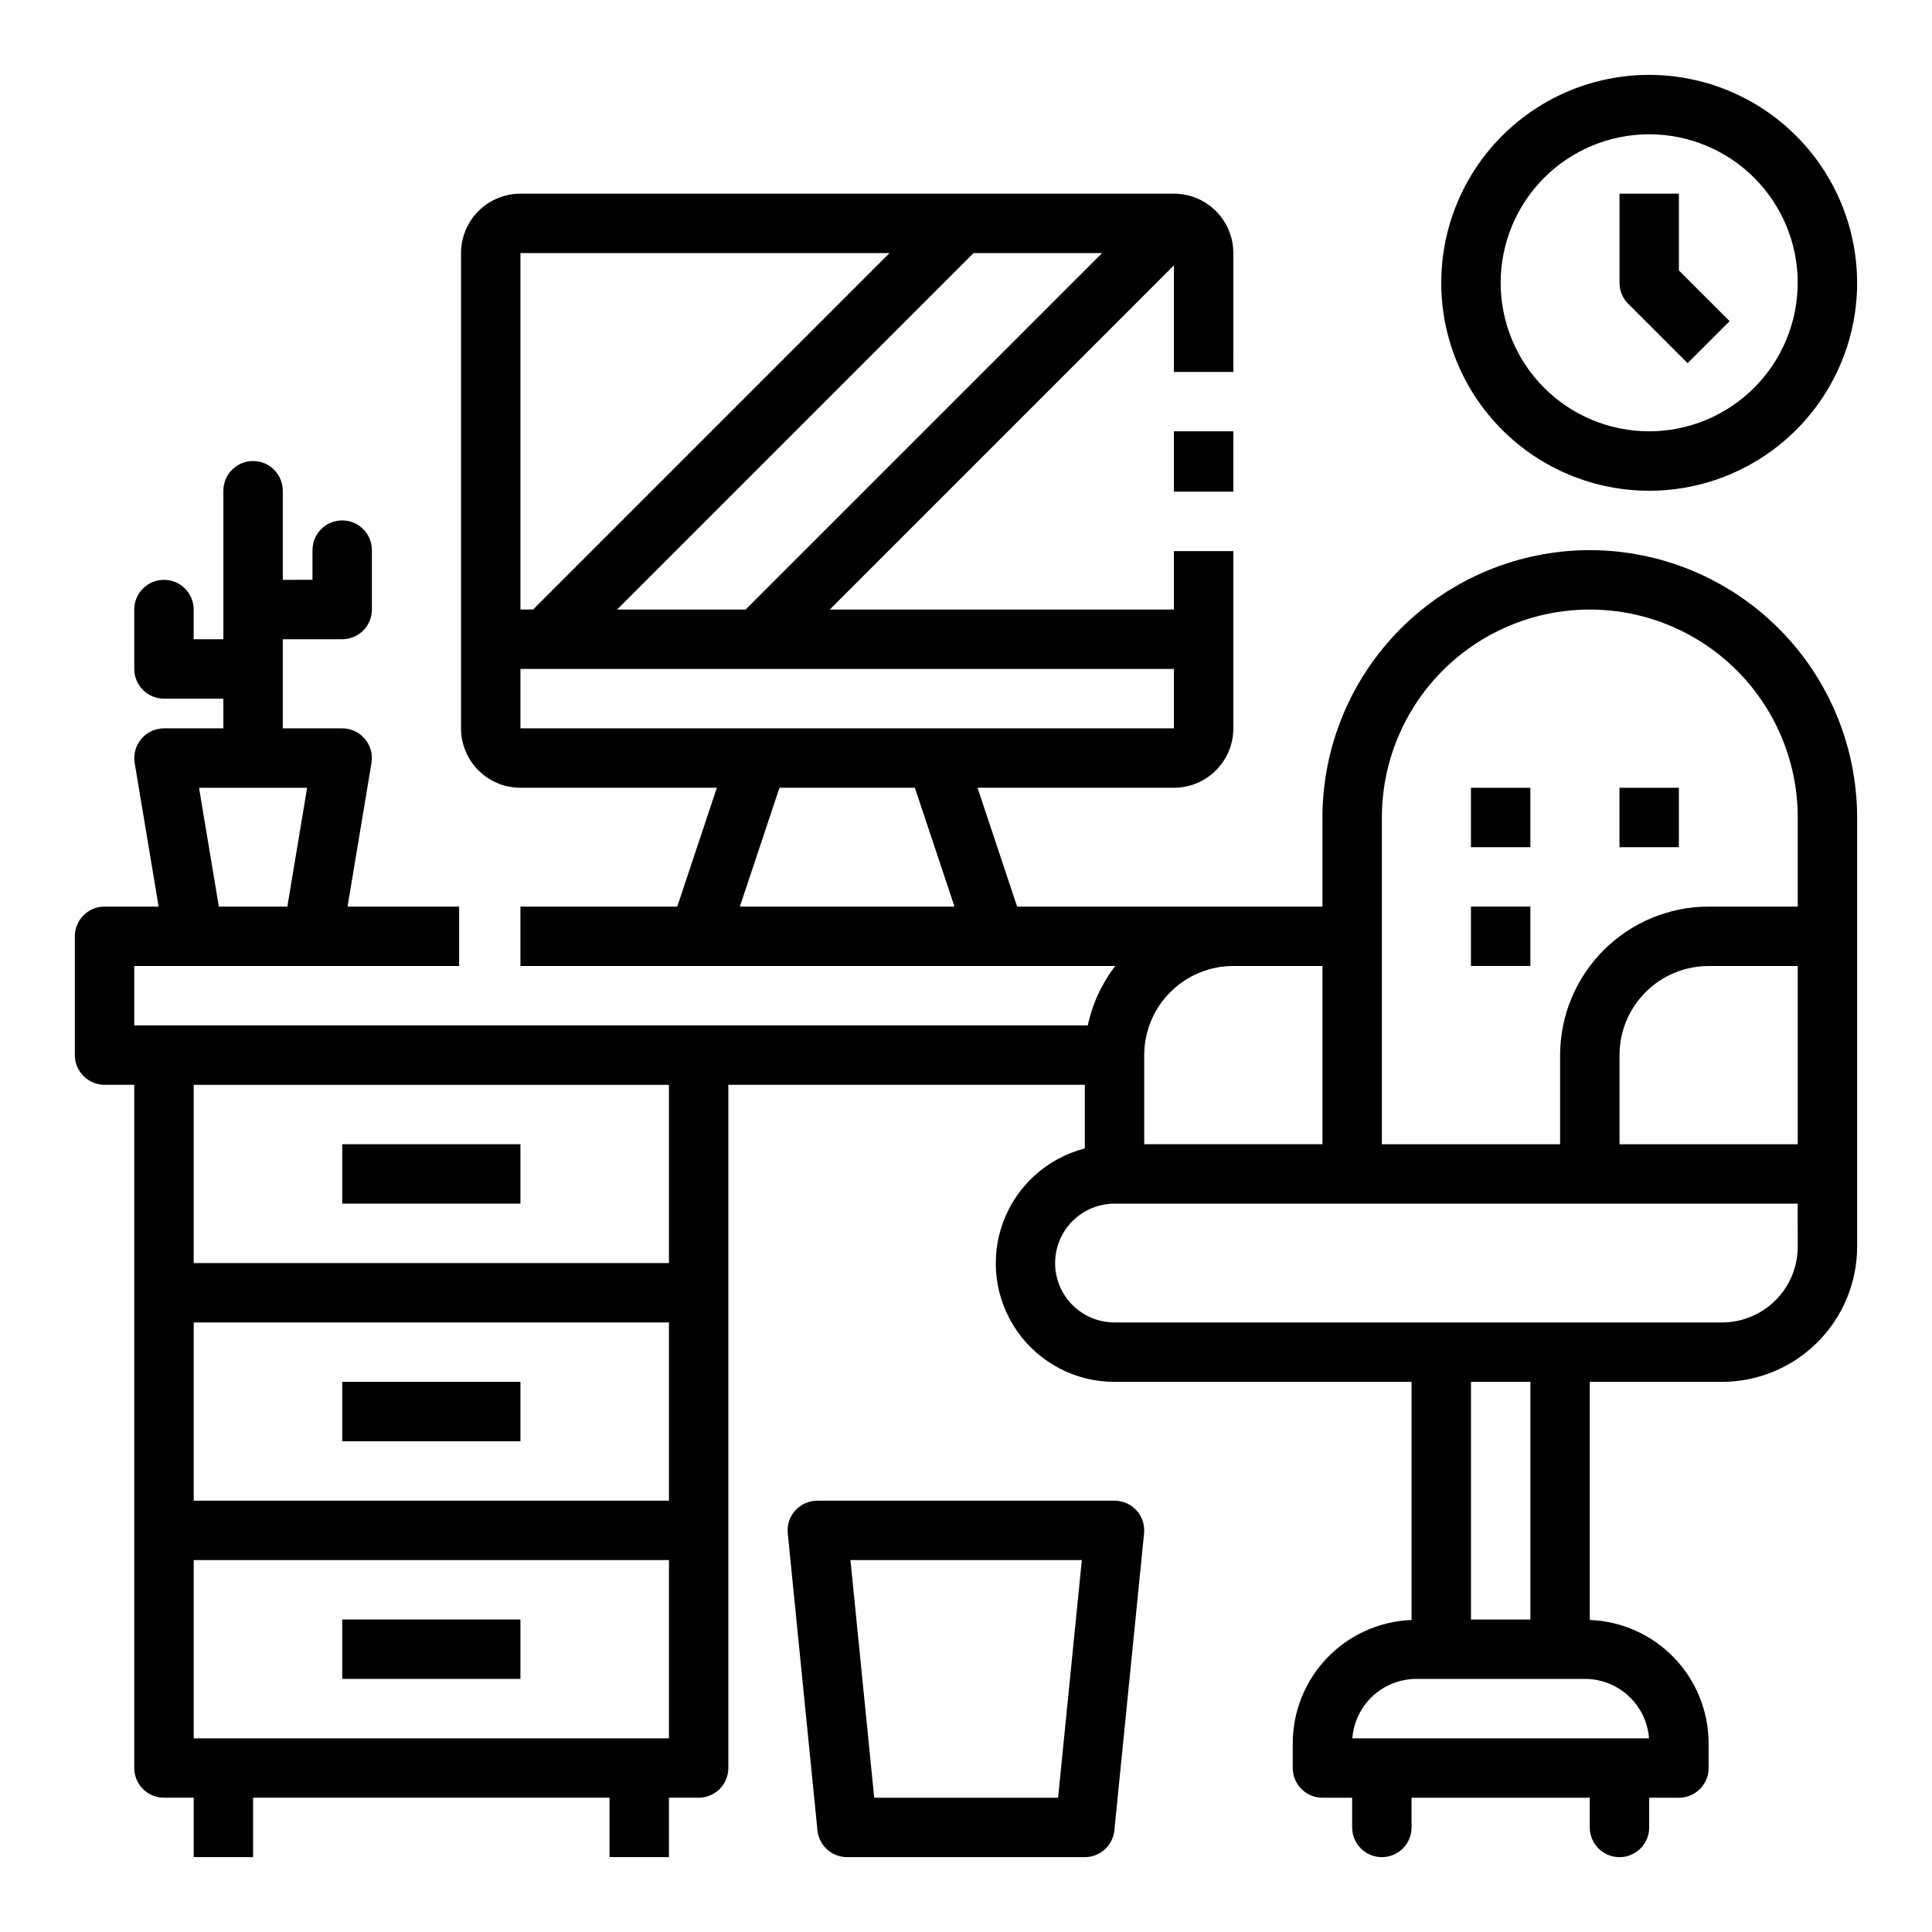 <?xml version="1.0" encoding="UTF-8"?>
<!-- The Best Svg Icon site in the world: iconSvg.co, Visit us! https://iconsvg.co -->
<svg fill="#000000" width="800px" height="800px" version="1.1" viewBox="144 144 512 512" xmlns="http://www.w3.org/2000/svg">
 <g>
  <path d="m234.69 447.23h47.23v15.742h-47.23z"/>
  <path d="m234.69 510.21h47.23v15.742h-47.23z"/>
  <path d="m234.69 573.18h47.23v15.742h-47.23z"/>
  <path d="m455.1 258.3h15.742v15.996h-15.742z"/>
  <path d="m581.05 163.84c-14.613 0-28.629 5.809-38.965 16.141-10.332 10.336-16.141 24.352-16.141 38.965 0 14.613 5.809 28.633 16.141 38.965 10.336 10.336 24.352 16.141 38.965 16.141 14.613 0 28.633-5.805 38.965-16.141 10.336-10.332 16.141-24.352 16.141-38.965-0.02-14.609-5.828-28.613-16.16-38.945-10.328-10.332-24.336-16.141-38.945-16.16zm0 94.465c-10.438 0-20.449-4.144-27.832-11.527-7.379-7.383-11.527-17.391-11.527-27.832 0-10.438 4.148-20.449 11.527-27.832 7.383-7.379 17.395-11.527 27.832-11.527s20.449 4.148 27.832 11.527c7.383 7.383 11.527 17.395 11.527 27.832-0.012 10.438-4.164 20.441-11.539 27.82-7.379 7.379-17.387 11.527-27.82 11.539z"/>
  <path d="m588.93 195.32h-15.742v23.617c0 2.09 0.828 4.09 2.305 5.566l15.742 15.742 11.133-11.133-13.438-13.434z"/>
  <path d="m565.31 289.79c-18.785 0.023-36.793 7.492-50.074 20.773-13.285 13.285-20.754 31.293-20.777 50.074v23.617h-80.914l-10.492-31.488h52.047c4.176 0 8.18-1.656 11.133-4.609s4.613-6.957 4.613-11.133v-46.98h-15.746v15.492h-91.203l91.203-91.207v28.23h15.742l0.004-31.488c0-4.176-1.66-8.18-4.613-11.133s-6.957-4.613-11.133-4.613h-173.18c-4.176 0-8.18 1.66-11.133 4.613s-4.609 6.957-4.609 11.133v125.95c0 4.176 1.656 8.18 4.609 11.133s6.957 4.609 11.133 4.609h52.051l-10.492 31.488h-41.559v15.742l157.64 0.004c-3.578 4.633-6.066 10.016-7.281 15.742h-252.7v-15.742h86.09v-15.746h-29.57l6.344-38.07h0.004c0.379-2.281-0.266-4.613-1.762-6.379-1.492-1.762-3.688-2.781-6-2.781h-15.746v-23.617h15.746c2.086 0 4.09-0.828 5.566-2.305 1.477-1.477 2.305-3.481 2.305-5.566v-15.746c0-4.348-3.523-7.871-7.871-7.871s-7.875 3.523-7.875 7.871v7.871l-7.871 0.004v-23.617c0-4.348-3.523-7.871-7.871-7.871-4.348 0-7.871 3.523-7.871 7.871v39.359h-7.875v-7.871c0-4.348-3.523-7.871-7.871-7.871s-7.871 3.523-7.871 7.871v15.742c0 2.09 0.828 4.09 2.305 5.566 1.477 1.477 3.481 2.305 5.566 2.305h15.746v7.871l-15.746 0.004c-2.312 0-4.508 1.02-6.004 2.781-1.492 1.766-2.137 4.098-1.758 6.379l6.344 38.07h-14.324c-4.348 0-7.875 3.523-7.875 7.871v31.488c0 2.09 0.832 4.09 2.309 5.566 1.477 1.477 3.477 2.309 5.566 2.309h7.871v181.05c0 2.09 0.828 4.09 2.305 5.566 1.477 1.477 3.481 2.305 5.566 2.305h7.871v15.742l15.746 0.004v-15.746h94.465v15.742h15.742v-15.742h7.871c2.09 0 4.094-0.828 5.566-2.305 1.477-1.477 2.309-3.477 2.309-5.566v-181.05h94.465v16.863-0.004c-9.973 2.566-18.051 9.852-21.633 19.504-3.578 9.652-2.207 20.445 3.676 28.891 5.887 8.449 15.535 13.477 25.828 13.465h78.719v63.102c-8.445 0.32-16.441 3.898-22.309 9.98-5.871 6.082-9.16 14.199-9.18 22.648v6.606c0 2.09 0.832 4.09 2.305 5.566 1.477 1.477 3.481 2.305 5.566 2.305h7.871v7.871l0.004 0.004c0 4.348 3.523 7.871 7.871 7.871 4.348 0 7.871-3.523 7.871-7.871v-7.875h47.23v7.871l0.004 0.004c0 4.348 3.523 7.871 7.871 7.871s7.871-3.523 7.871-7.871v-7.875h7.871c2.09 0 4.09-0.828 5.566-2.305 1.477-1.477 2.309-3.477 2.309-5.566v-6.606c-0.023-8.449-3.312-16.566-9.18-22.648-5.871-6.082-13.863-9.66-22.309-9.98v-63.102h35.047-0.004c9.496-0.012 18.594-3.789 25.305-10.504 6.715-6.711 10.488-15.812 10.5-25.305v-113.76c-0.023-18.781-7.492-36.789-20.773-50.074-13.285-13.281-31.293-20.75-50.074-20.773zm-368.56 62.977h28.641l-5.242 31.488h-18.156zm239.31-141.7-94.465 94.465h-34.059l94.465-94.465zm-154.14 0h97.816l-94.465 94.465h-3.352zm0 110.21h173.18v15.742l-173.18 0.004zm58.152 62.977 10.5-31.488h35.879l10.5 31.488zm154.39 15.746v47.23h-47.23v-23.617c0-6.262 2.488-12.27 6.918-16.699 4.43-4.426 10.434-6.914 16.699-6.914zm-173.18 141.7h-125.95v-47.234h125.95zm0 62.977h-125.95v-47.234h125.95zm0-125.95h-125.95v-47.23h125.95zm259.73 125.95h-78.625c0.324-4.281 2.25-8.277 5.394-11.199 3.144-2.918 7.277-4.543 11.57-4.547h44.699-0.004c4.293 0.004 8.422 1.629 11.57 4.547 3.144 2.922 5.07 6.918 5.394 11.199zm-31.441-31.488h-15.742v-62.977h15.742zm70.848-98.785c-0.004 5.316-2.121 10.418-5.879 14.176-3.762 3.762-8.859 5.879-14.18 5.887h-161c-5.625 0-10.824-3-13.637-7.871s-2.812-10.871 0-15.742 8.012-7.871 13.637-7.871h181.05zm0-27.168h-47.23v-23.617c0-6.262 2.488-12.27 6.918-16.699 4.426-4.426 10.434-6.914 16.699-6.914h23.617zm0-62.977h-23.613c-10.438 0.012-20.441 4.164-27.82 11.543-7.379 7.379-11.527 17.383-11.543 27.816v23.617h-47.23v-86.594c0-19.684 10.504-37.875 27.551-47.719 17.051-9.844 38.055-9.844 55.105 0s27.551 28.035 27.551 47.719z"/>
  <path d="m368.51 636.16h62.977c4.043 0 7.426-3.062 7.832-7.086l7.871-78.719c0.223-2.215-0.504-4.418-1.996-6.07-1.492-1.648-3.613-2.59-5.836-2.59h-78.723c-2.231-0.012-4.363 0.926-5.863 2.578-1.5 1.648-2.231 3.859-2.008 6.082l7.871 78.719c0.406 4.039 3.816 7.106 7.875 7.086zm62.188-78.719-6.297 62.977h-48.727l-6.297-62.977z"/>
  <path d="m533.82 352.77h15.742v15.742h-15.742z"/>
  <path d="m573.18 352.77h15.742v15.742h-15.742z"/>
  <path d="m533.82 384.25h15.742v15.742h-15.742z"/>
 </g>
</svg>